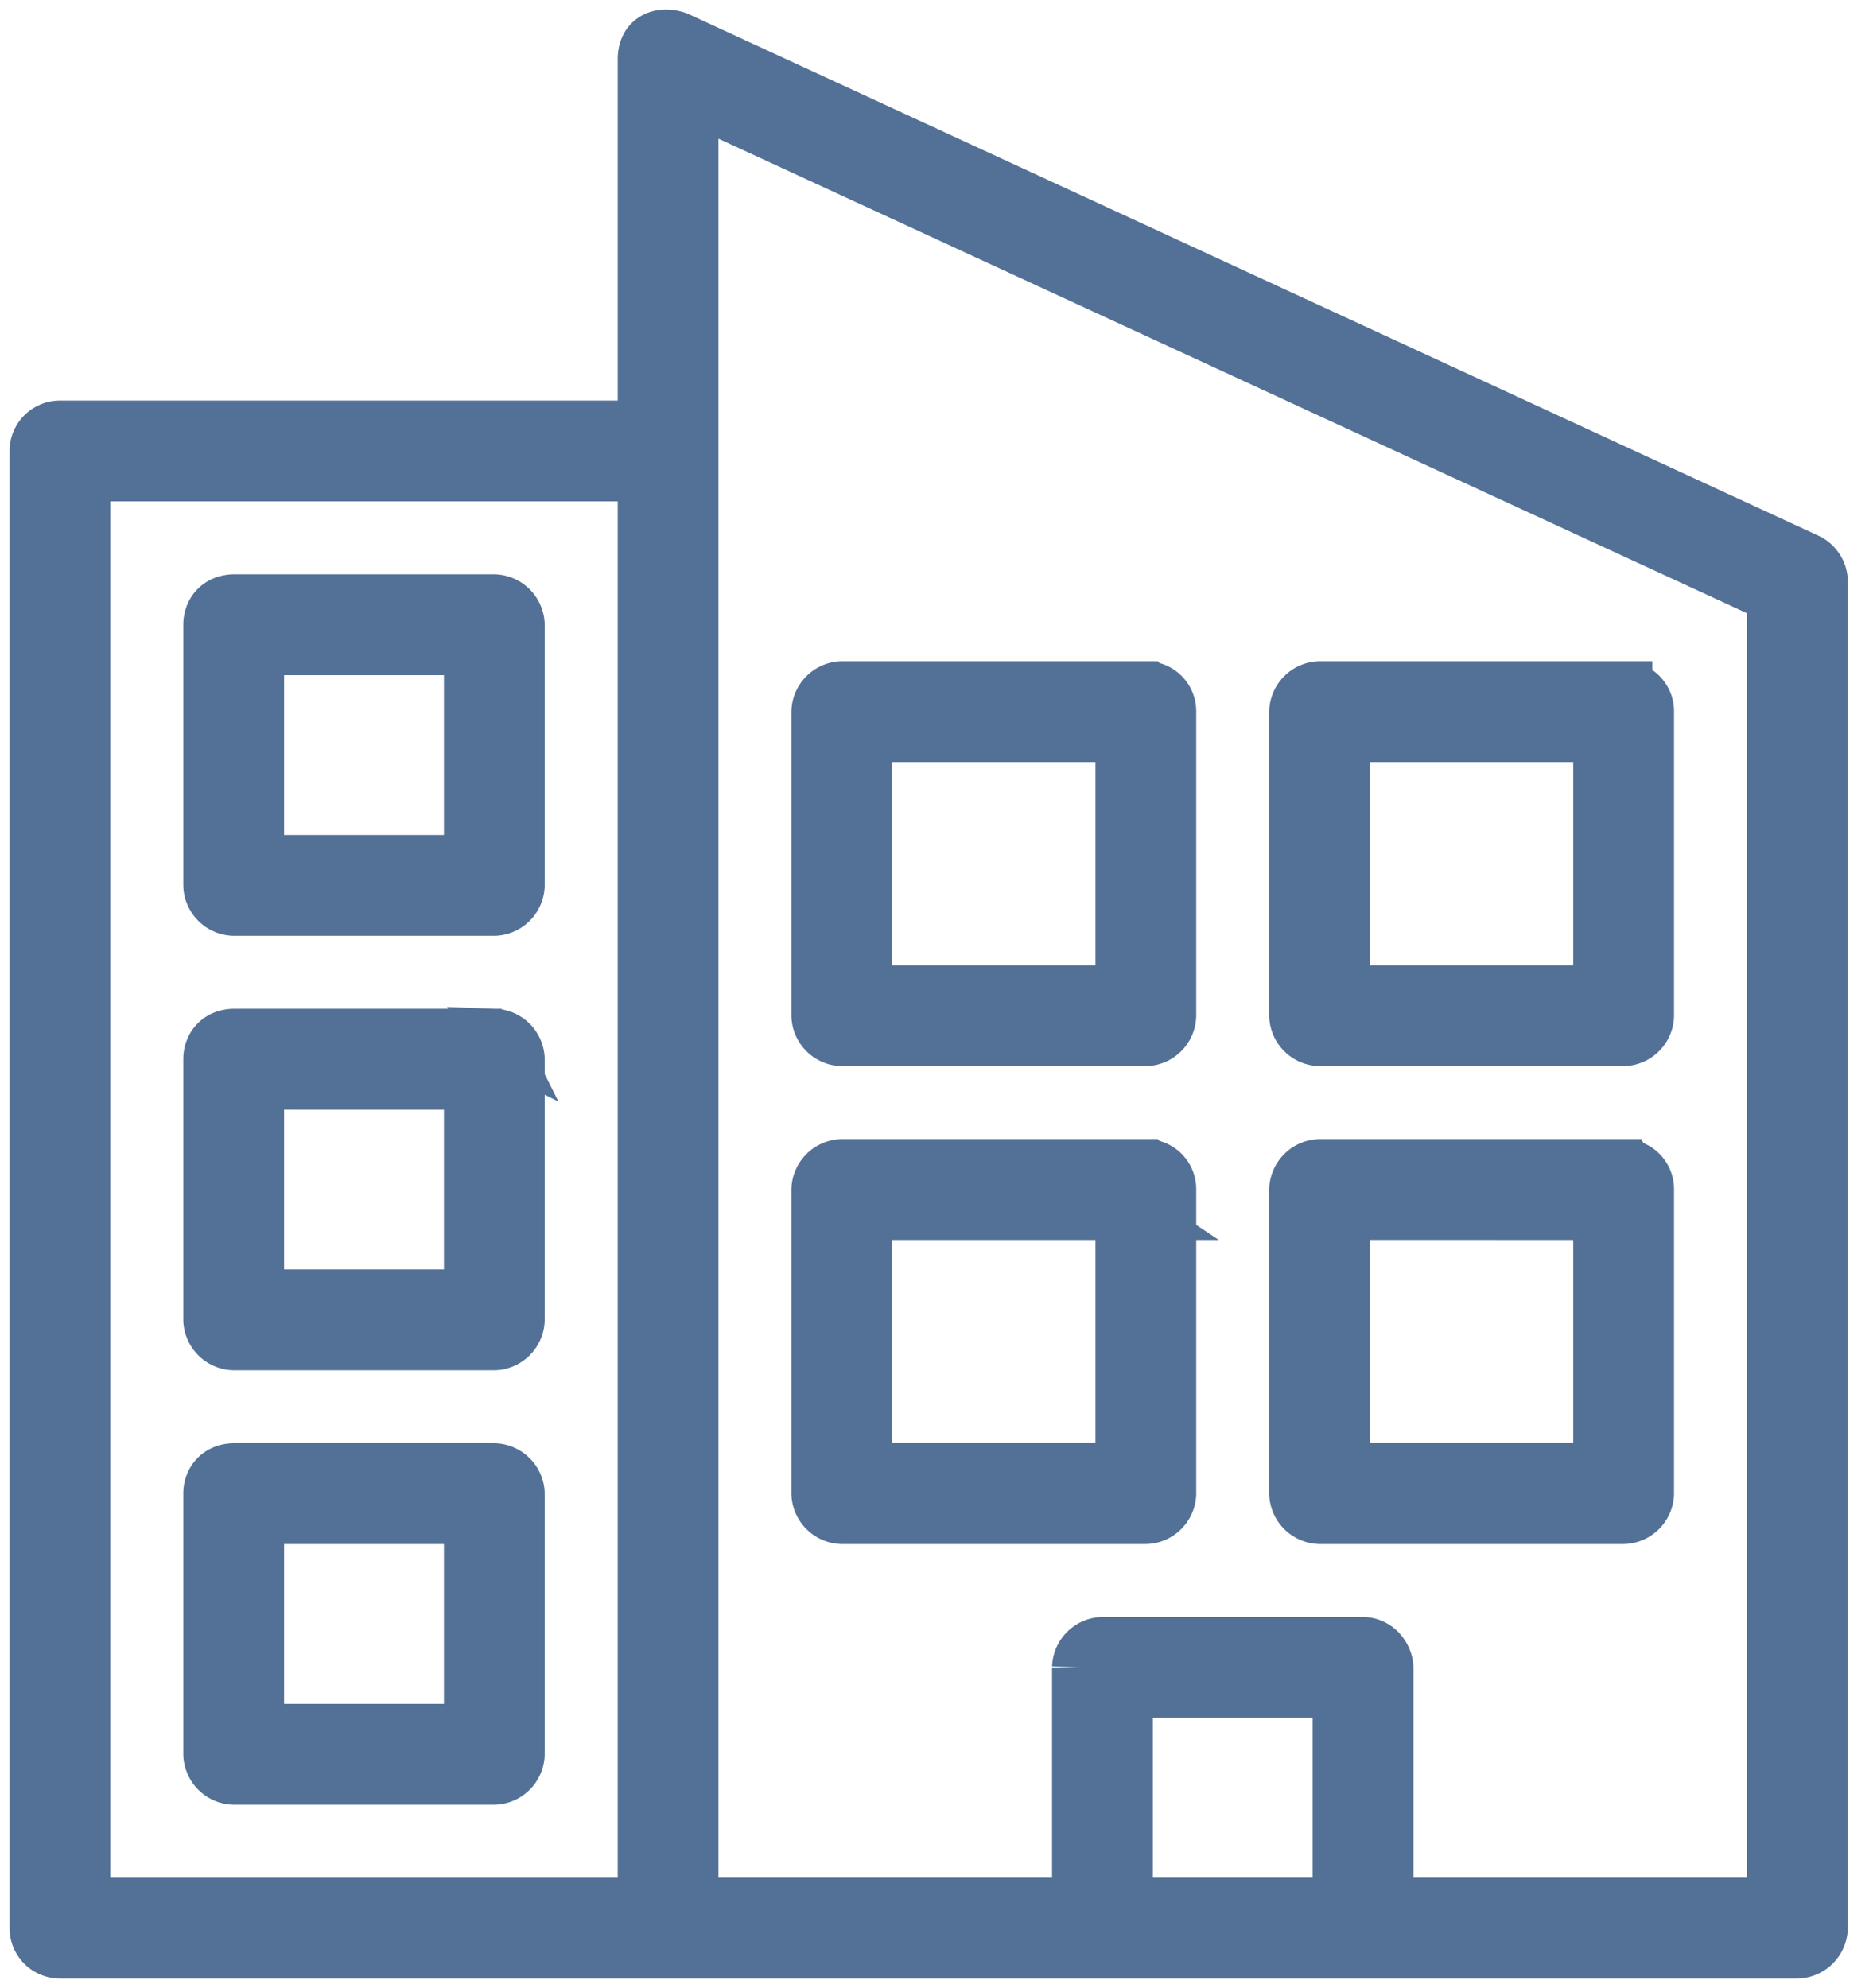 <svg xmlns="http://www.w3.org/2000/svg" width="49" height="52"><path fill="#537196" stroke="#537196" stroke-width="1.5" d="M17.442 1c.09.002.188.022.266.053L47.253 14.69a.582.582 0 0 1 .338.515v35.227a.59.59 0 0 1-.568.568H1.568A.568.568 0 0 1 1 50.432V11.795c0-.313.254-.568.568-.568H16.91V1.568c-.007-.429.262-.575.533-.568zm.603 1.456v47.407h10.228v-6.25a.59.59 0 0 1 .568-.568h6.818c.376.013.56.354.568.568v6.25h10.227V15.56L18.045 2.456zm-1.136 9.908H2.136v37.5H16.91v-37.5zm-3.977 3.409a.59.59 0 0 1 .568.568v6.818a.59.59 0 0 1-.568.568H6.114a.59.59 0 0 1-.569-.568v-6.818c0-.292.19-.558.569-.568h6.818zm-.568 1.136H6.682v5.682h5.682v-5.682zm30.113 1.136a.56.56 0 0 1 .568.569v7.954a.59.59 0 0 1-.568.568h-7.954a.59.59 0 0 1-.569-.568v-7.954a.59.59 0 0 1 .569-.569h7.954zm-12.5 0a.56.56 0 0 1 .568.569v7.954a.59.59 0 0 1-.568.568h-7.954a.59.59 0 0 1-.569-.568v-7.954a.59.59 0 0 1 .569-.569h7.954zm11.932 1.137H35.09V26h6.818v-6.818zm-12.5 0h-6.818V26h6.818v-6.818zm-16.477 7.954a.59.59 0 0 1 .568.568v6.819a.59.59 0 0 1-.568.568H6.114a.59.59 0 0 1-.569-.568v-6.819c0-.291.19-.558.569-.568h6.818zm-.568 1.137H6.682v5.681h5.682v-5.681zm30.113 2.272a.56.56 0 0 1 .568.569v7.954a.59.59 0 0 1-.568.568h-7.954a.59.59 0 0 1-.569-.568v-7.954a.59.59 0 0 1 .569-.569h7.954zm-12.5 0a.56.56 0 0 1 .568.569v7.954a.59.59 0 0 1-.568.568h-7.954a.59.59 0 0 1-.569-.568v-7.954a.59.59 0 0 1 .569-.569h7.954zm11.932 1.137H35.09V38.5h6.818v-6.818zm-12.5 0h-6.818V38.5h6.818v-6.818zM12.932 38.5a.59.59 0 0 1 .568.568v6.818a.59.59 0 0 1-.568.568H6.114a.59.59 0 0 1-.569-.568v-6.818c0-.292.19-.558.569-.568h6.818zm-.568 1.136H6.682v5.682h5.682v-5.682zm22.727 4.546h-5.682v5.681h5.682v-5.681z"/></svg>